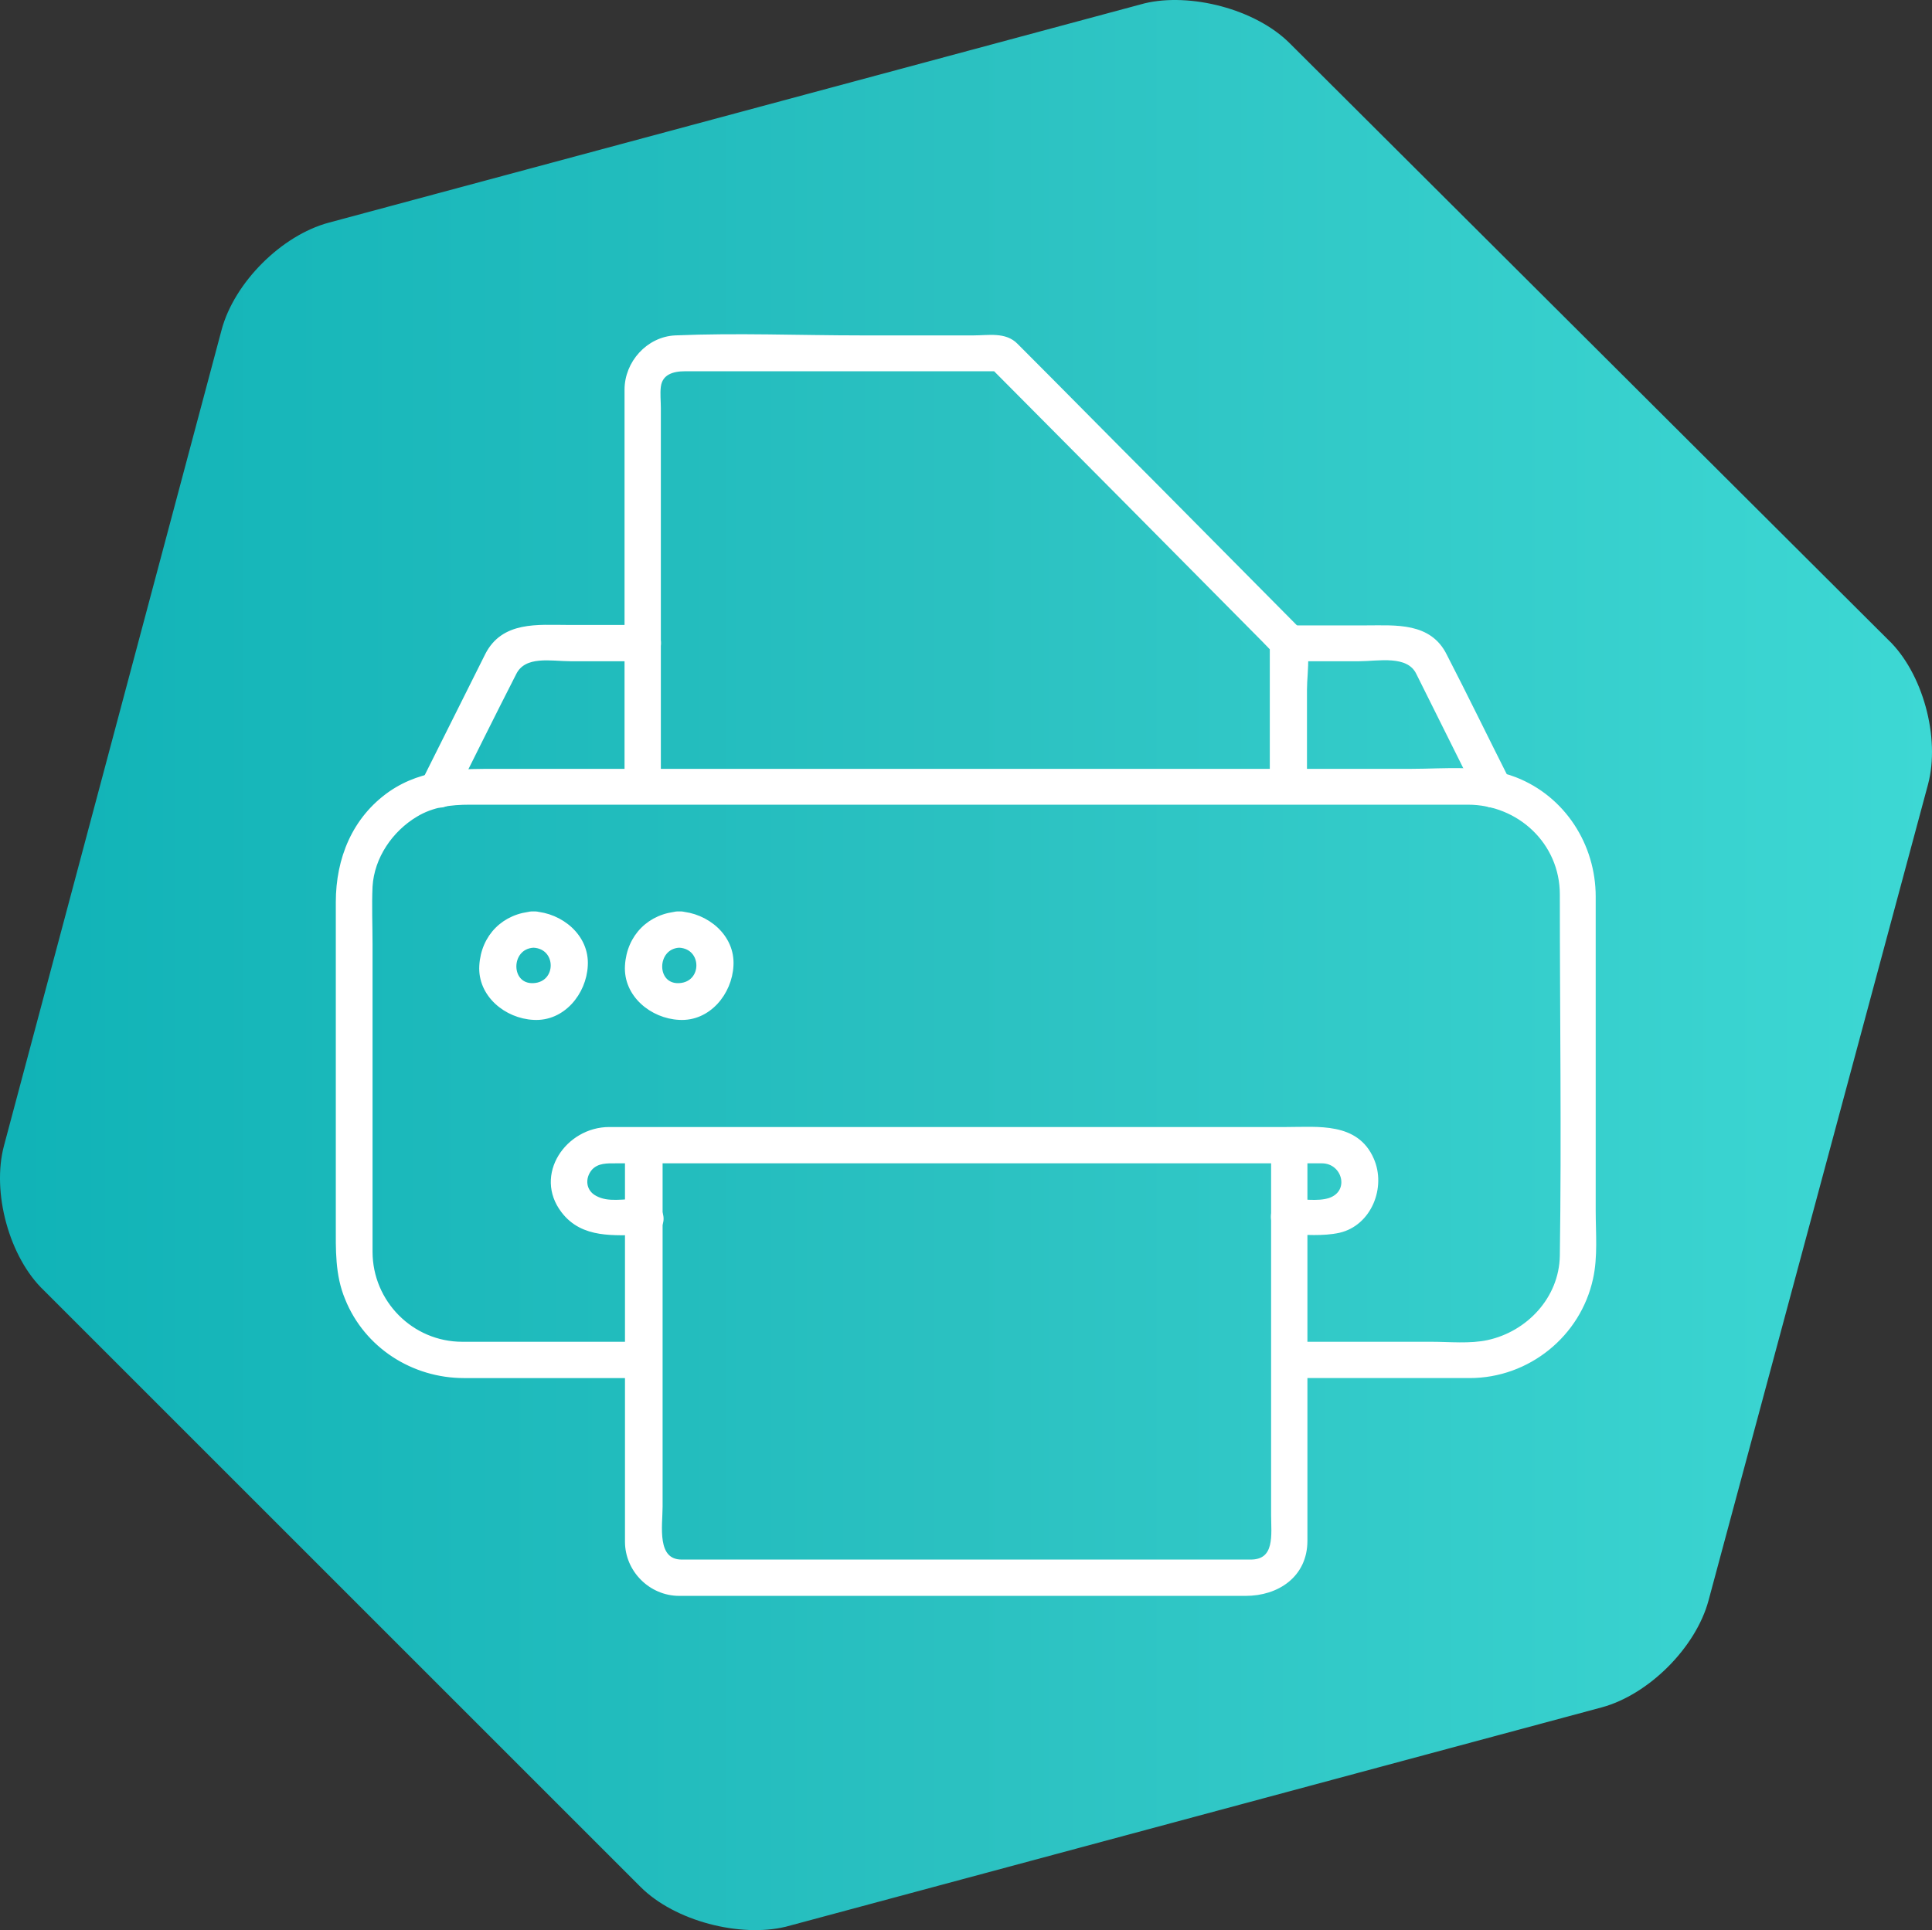 <?xml version="1.0" encoding="UTF-8" standalone="no"?>
<svg
   id="Livello_1"
   version="1.1"
   viewBox="0 0 321.231 320.993"
   sodipodi:docname="ICONE PER MENU_scheduler.svg"
   inkscape:version="1.3 (0e150ed6c4, 2023-07-21)"
   width="321.231"
   height="320.993"
   xml:space="preserve"
   xmlns:inkscape="http://www.inkscape.org/namespaces/inkscape"
   xmlns:sodipodi="http://sodipodi.sourceforge.net/DTD/sodipodi-0.dtd"
   xmlns:xlink="http://www.w3.org/1999/xlink"
   xmlns="http://www.w3.org/2000/svg"
   xmlns:svg="http://www.w3.org/2000/svg"><rect x="0" y="0" width="321.231" height="320.993" fill="#333333" stroke="none"/><sodipodi:namedview
     id="namedview12"
     pagecolor="#ffffff"
     bordercolor="#000000"
     borderopacity="0.25"
     inkscape:showpageshadow="2"
     inkscape:pageopacity="0.0"
     inkscape:pagecheckerboard="0"
     inkscape:deskcolor="#d1d1d1"
     inkscape:zoom="0.50585938"
     inkscape:cx="2497.7297"
     inkscape:cy="182.85714"
     inkscape:window-width="1920"
     inkscape:window-height="991"
     inkscape:window-x="-9"
     inkscape:window-y="-9"
     inkscape:window-maximized="1"
     inkscape:current-layer="Livello_1"
     showgrid="true"><inkscape:grid
       id="grid32"
       units="px"
       originx="-540.85"
       originy="-776.68"
       spacingx="1"
       spacingy="1"
       empcolor="#0099e5"
       empopacity="0.302"
       color="#0099e5"
       opacity="0.149"
       empspacing="5"
       dotted="false"
       gridanglex="30"
       gridanglez="30"
       visible="true" /></sodipodi:namedview><!-- Generator: Adobe Illustrator 29.1.0, SVG Export Plug-In . SVG Version: 2.1.0 Build 142)  --><defs
     id="defs8"><linearGradient
       id="linearGradient24"
       inkscape:collect="always"><stop
         style="stop-color:#10b3b7;stop-opacity:1;"
         offset="0"
         id="stop25" /><stop
         style="stop-color:#2bc1c1;stop-opacity:1;"
         offset="0.5"
         id="stop27" /><stop
         style="stop-color:#3dd8d4;stop-opacity:1;"
         offset="1"
         id="stop26" /></linearGradient><style
       id="style1">&#10;      .st0 {&#10;        fill: none;&#10;      }&#10;&#10;      .st1 {&#10;        fill: url(#Sfumatura_senza_nome_21);&#10;      }&#10;&#10;      .st2 {&#10;        clip-path: url(#clippath-1);&#10;      }&#10;&#10;      .st3 {&#10;        fill: #fff;&#10;      }&#10;&#10;      .st4 {&#10;        fill: #f2f2f2;&#10;      }&#10;&#10;      .st5 {&#10;        fill: url(#Nuovo_campione_sfumatura_5);&#10;      }&#10;&#10;      .st6 {&#10;        fill: url(#Sfumatura_senza_nome_2);&#10;      }&#10;&#10;      .st7 {&#10;        clip-path: url(#clippath);&#10;      }&#10;    </style><style
       id="style1-4">&#10;      .st0 {&#10;        fill: url(#Nuovo_campione_sfumatura_2);&#10;      }&#10;    </style><style
       id="style1-9">&#10;      .st0 {&#10;        fill: url(#Sfumatura_senza_nome_80);&#10;      }&#10;&#10;      .st1 {&#10;        fill: url(#Sfumatura_senza_nome_801);&#10;      }&#10;    </style><linearGradient
       inkscape:collect="always"
       xlink:href="#linearGradient24"
       id="linearGradient26"
       x1="661.944"
       y1="320.686"
       x2="746.937"
       y2="320.686"
       gradientUnits="userSpaceOnUse"
       gradientTransform="matrix(3.78,0,0,3.78,-2501.837,-1051.544)" /><style
       id="style1-3">&#10;      .st0 {&#10;        fill: url(#Sfumatura_senza_nome);&#10;      }&#10;    </style><style
       id="style1-99">&#10;      .st0 {&#10;        fill: #1d1d1b;&#10;      }&#10;&#10;      .st1 {&#10;        fill: url(#Sfumatura_senza_nome);&#10;      }&#10;    </style><style
       id="style1-1">&#10;      .st0 {&#10;        fill: #231f20;&#10;      }&#10;&#10;      .st1 {&#10;        fill: url(#Sfumatura_senza_nome);&#10;      }&#10;    </style><style
       id="style1-0">&#10;      .st0 {&#10;        fill: url(#Sfumatura_senza_nome);&#10;      }&#10;    </style><style
       id="style1-6">&#10;      .st0 {&#10;        fill: #1d1d1d;&#10;      }&#10;&#10;      .st1 {&#10;        fill: url(#Sfumatura_senza_nome);&#10;      }&#10;    </style><style
       id="style1-15">&#10;      .st0 {&#10;        fill: url(#Sfumatura_senza_nome);&#10;      }&#10;    </style><style
       id="style1-7">&#10;      .st0 {&#10;        fill: url(#Sfumatura_senza_nome);&#10;      }&#10;    </style><style
       id="style1-35">&#10;      .st0 {&#10;        fill: url(#Sfumatura_senza_nome);&#10;      }&#10;    </style><style
       id="style1-5">&#10;      .st0 {&#10;        stroke-miterlimit: 10;&#10;      }&#10;&#10;      .st0, .st1 {&#10;        fill: none;&#10;        stroke: #222;&#10;        stroke-width: 17.8px;&#10;      }&#10;&#10;      .st2 {&#10;        fill: url(#Nuovo_campione_sfumatura_2);&#10;      }&#10;&#10;      .st1 {&#10;        stroke-linecap: round;&#10;        stroke-linejoin: round;&#10;      }&#10;    </style><style
       id="style1-37">&#10;      .st0 {&#10;        fill: url(#Nuovo_campione_sfumatura_2);&#10;      }&#10;    </style><style
       id="style1-2">&#10;      .st0 {&#10;        fill: url(#Nuovo_campione_sfumatura_2);&#10;      }&#10;    </style><style
       id="style1-96">&#10;      .st0 {&#10;        fill: url(#Nuovo_campione_sfumatura_2);&#10;      }&#10;    </style><style
       id="style1-63">&#10;      .st0 {&#10;        fill: url(#Nuovo_campione_sfumatura_2);&#10;      }&#10;    </style><style
       id="style1-54">&#10;      .st0 {&#10;        fill: none;&#10;        stroke: #000;&#10;        stroke-linecap: round;&#10;        stroke-linejoin: round;&#10;        stroke-width: 11.5px;&#10;      }&#10;&#10;      .st1 {&#10;        fill: url(#Nuovo_campione_sfumatura_2);&#10;      }&#10;    </style><style
       id="style1-60">&#10;      .st0 {&#10;        fill: url(#Nuovo_campione_sfumatura_2);&#10;      }&#10;    </style><style
       id="style1-42">&#10;      .st0 {&#10;        fill: url(#Sfumatura_senza_nome_80);&#10;      }&#10;&#10;      .st1 {&#10;        fill: url(#Sfumatura_senza_nome_801);&#10;      }&#10;    </style><style
       id="style1-52">&#10;      .st0 {&#10;        fill: url(#Sfumatura_senza_nome_80);&#10;      }&#10;&#10;      .st1 {&#10;        fill: url(#Sfumatura_senza_nome_801);&#10;      }&#10;    </style><style
       id="style1-29">&#10;      .st0 {&#10;        fill: url(#Sfumatura_senza_nome_80);&#10;      }&#10;&#10;      .st1 {&#10;        fill: url(#Sfumatura_senza_nome_801);&#10;      }&#10;    </style><style
       id="style1-379">&#10;      .st0 {&#10;        fill: url(#Sfumatura_senza_nome_80);&#10;      }&#10;&#10;      .st1 {&#10;        fill: url(#Sfumatura_senza_nome_801);&#10;      }&#10;    </style><style
       id="style1-66">&#10;      .st0 {&#10;        fill: url(#Sfumatura_senza_nome_80);&#10;      }&#10;    </style><style
       id="style1-69">&#10;      .st0 {&#10;        fill: url(#Sfumatura_senza_nome_80);&#10;      }&#10;&#10;      .st1 {&#10;        fill: url(#Sfumatura_senza_nome_801);&#10;      }&#10;    </style></defs><path
     d="m 266.288,283.957 c 7.839,-2.111 15.678,-9.949 17.788,-17.788 l 36.481,-135.671 c 2.11,-7.839 -0.904,-18.692 -6.633,-24.119 L 214.432,7.188 c -5.728,-5.728 -16.582,-8.442 -24.119,-6.633 L 54.642,37.036 c -7.839,2.11 -15.678,9.949 -17.788,17.788 L 0.674,190.495 c -2.11,7.839 0.905,18.692 6.633,24.119 l 99.191,99.191 c 5.728,5.728 16.582,8.442 24.119,6.633 z"
     fill="#ffffff"
     id="path12"
     style="fill:url(#linearGradient26);fill-opacity:1;stroke-width:3.015" /><g
     id="g162"
     style="fill:#ffffff;fill-opacity:1;stroke:#ffffff;stroke-opacity:1"
     transform="translate(-532.353,-762.233)"><path
       d="m 607.535,894.75 c 3.419,-6.837 6.837,-13.747 10.329,-20.584 1.673,-3.346 6.183,-2.328 9.31,-2.328 h 12.147 c 3.419,0 3.419,-5.31 0,-5.31 h -12.583 c -4.946,0 -10.692,-0.655 -13.383,4.655 -3.491,6.983 -6.983,13.965 -10.474,20.948 -1.455,3.128 3.128,5.746 4.655,2.691 z m 139.072,-22.912 h 11.783 c 3.055,0 8.074,-1.091 9.747,2.255 l 10.329,20.73 c 1.527,3.055 6.11,0.364 4.582,-2.691 -3.491,-6.91 -6.91,-13.965 -10.474,-20.875 -2.546,-5.164 -8.146,-4.655 -12.947,-4.655 h -13.02 c -3.419,0 -3.419,5.31 0,5.31 z"
       id="path5-0-0"
       style="fill:#ffffff;fill-opacity:1;stroke:#ffffff;stroke-width:0.727;stroke-opacity:1" /><path
       d="m 749.299,893.004 v -16.075 c 0,-3.2 1.018,-7.856 -1.455,-10.329 -7.856,-7.928 -15.638,-15.784 -23.494,-23.712 -7.71,-7.71 -15.347,-15.493 -23.057,-23.203 -1.818,-1.891 -4.582,-1.309 -7.055,-1.309 h -18.693 c -10.256,0 -20.657,-0.436 -30.913,0 -4.51,0.218 -8.074,4.219 -8.074,8.656 v 65.899 c 0,3.419 5.31,3.419 5.31,0 v -62.844 c 0,-1.164 -0.145,-2.4 0,-3.564 0.291,-2.328 2.328,-2.909 4.364,-2.909 h 52.661 l -1.891,-0.8 c 15.202,15.275 30.331,30.549 45.46,45.824 0.727,0.727 1.455,1.527 2.182,2.255 l -0.8,-1.891 v 23.858 c 0,3.491 5.383,3.491 5.383,0 v 0 z"
       id="path6-2-6"
       style="fill:#ffffff;fill-opacity:1;stroke:#ffffff;stroke-width:0.727;stroke-opacity:1" /><path
       d="m 746.607,991.053 h 30.113 c 9.674,0 18.111,-6.837 20.148,-16.22 0.8,-3.564 0.436,-7.565 0.436,-11.201 v -52.297 c 0,-8.51 -5.019,-16.366 -13.02,-19.493 -5.382,-2.109 -11.565,-1.382 -17.239,-1.382 H 615.609 c -6.474,0 -12.729,-0.145 -18.33,3.71 -6.037,4.219 -8.728,10.91 -8.728,18.111 v 53.534 c 0,4.219 -0.145,8.365 1.527,12.365 3.2,7.928 10.983,12.874 19.421,12.874 h 29.822 c 3.419,0 3.419,-5.31 0,-5.31 h -30.113 c -8.437,0 -15.275,-6.91 -15.275,-15.347 v -51.061 c 0,-3.2 -0.145,-6.474 0,-9.674 0.291,-4.946 3.419,-9.456 7.565,-11.929 2.764,-1.673 5.819,-2.037 8.947,-2.037 H 776.429 c 8.51,0 15.638,6.619 15.638,15.275 0,20.003 0.291,40.15 0,60.153 -0.145,7.128 -5.601,12.874 -12.292,14.329 -2.982,0.655 -6.474,0.291 -9.456,0.291 h -23.639 c -3.419,0 -3.419,5.383 0,5.383 z"
       id="path7-6-8"
       style="fill:#ffffff;fill-opacity:1;stroke:#ffffff;stroke-width:0.727;stroke-opacity:1" /><path
       d="M 636.63,952.648 V 1018.62 c 0,4.728 3.928,8.656 8.656,8.656 h 94.194 c 5.237,0 9.892,-3.055 9.892,-8.801 v -65.754 c 0,-3.419 -5.31,-3.419 -5.31,0 v 61.462 c 0,3.2 0.727,7.783 -3.782,7.783 h -94.557 c -4.655,0 -3.564,-6.037 -3.564,-9.165 v -60.153 c -0.073,-3.419 -5.382,-3.419 -5.382,0 z"
       id="path8-7-3"
       style="fill:#ffffff;fill-opacity:1;stroke:#ffffff;stroke-width:0.727;stroke-opacity:1" /><path
       d="m 746.607,967.195 c 2.764,0 5.673,0.291 8.365,-0.291 5.092,-1.164 7.492,-7.274 5.455,-11.856 -2.546,-5.819 -8.874,-5.019 -14.184,-5.019 H 633.648 c -6.91,0 -12.22,7.637 -7.637,13.602 3.273,4.291 8.51,3.637 13.238,3.637 4.728,0 3.419,-5.31 0,-5.31 -3.419,0 -5.746,0.655 -7.928,-0.509 -1.964,-1.018 -2.182,-3.346 -0.8,-4.946 1.164,-1.237 2.764,-1.164 4.291,-1.164 h 117.324 c 3.782,0 5.164,5.164 1.309,6.474 -1.964,0.655 -4.873,0.145 -6.91,0.145 -3.346,0 -3.346,5.31 0.073,5.31 v 0 z m -125.543,-47.715 c 4.291,0.218 4.291,6.401 0,6.619 -4.291,0.218 -4.291,-6.401 0,-6.619 3.419,-0.145 3.419,-5.455 0,-5.31 -4.873,0.291 -8.365,3.782 -8.656,8.656 -0.291,4.873 4.146,8.437 8.656,8.656 4.873,0.291 8.437,-4.146 8.656,-8.656 0.291,-4.873 -4.146,-8.437 -8.656,-8.656 -3.419,-0.145 -3.419,5.164 0,5.31 z m 24.221,0 c 4.291,0.218 4.291,6.401 0,6.619 -4.291,0.218 -4.219,-6.401 0,-6.619 3.419,-0.145 3.419,-5.455 0,-5.31 -4.873,0.291 -8.365,3.782 -8.656,8.656 -0.291,4.873 4.146,8.437 8.656,8.656 4.873,0.291 8.437,-4.146 8.656,-8.656 0.291,-4.873 -4.146,-8.437 -8.656,-8.656 -3.419,-0.145 -3.419,5.164 0,5.31 z"
       id="path9-5-0"
       style="fill:#ffffff;fill-opacity:1;stroke:#ffffff;stroke-width:0.727;stroke-opacity:1" /></g></svg>
